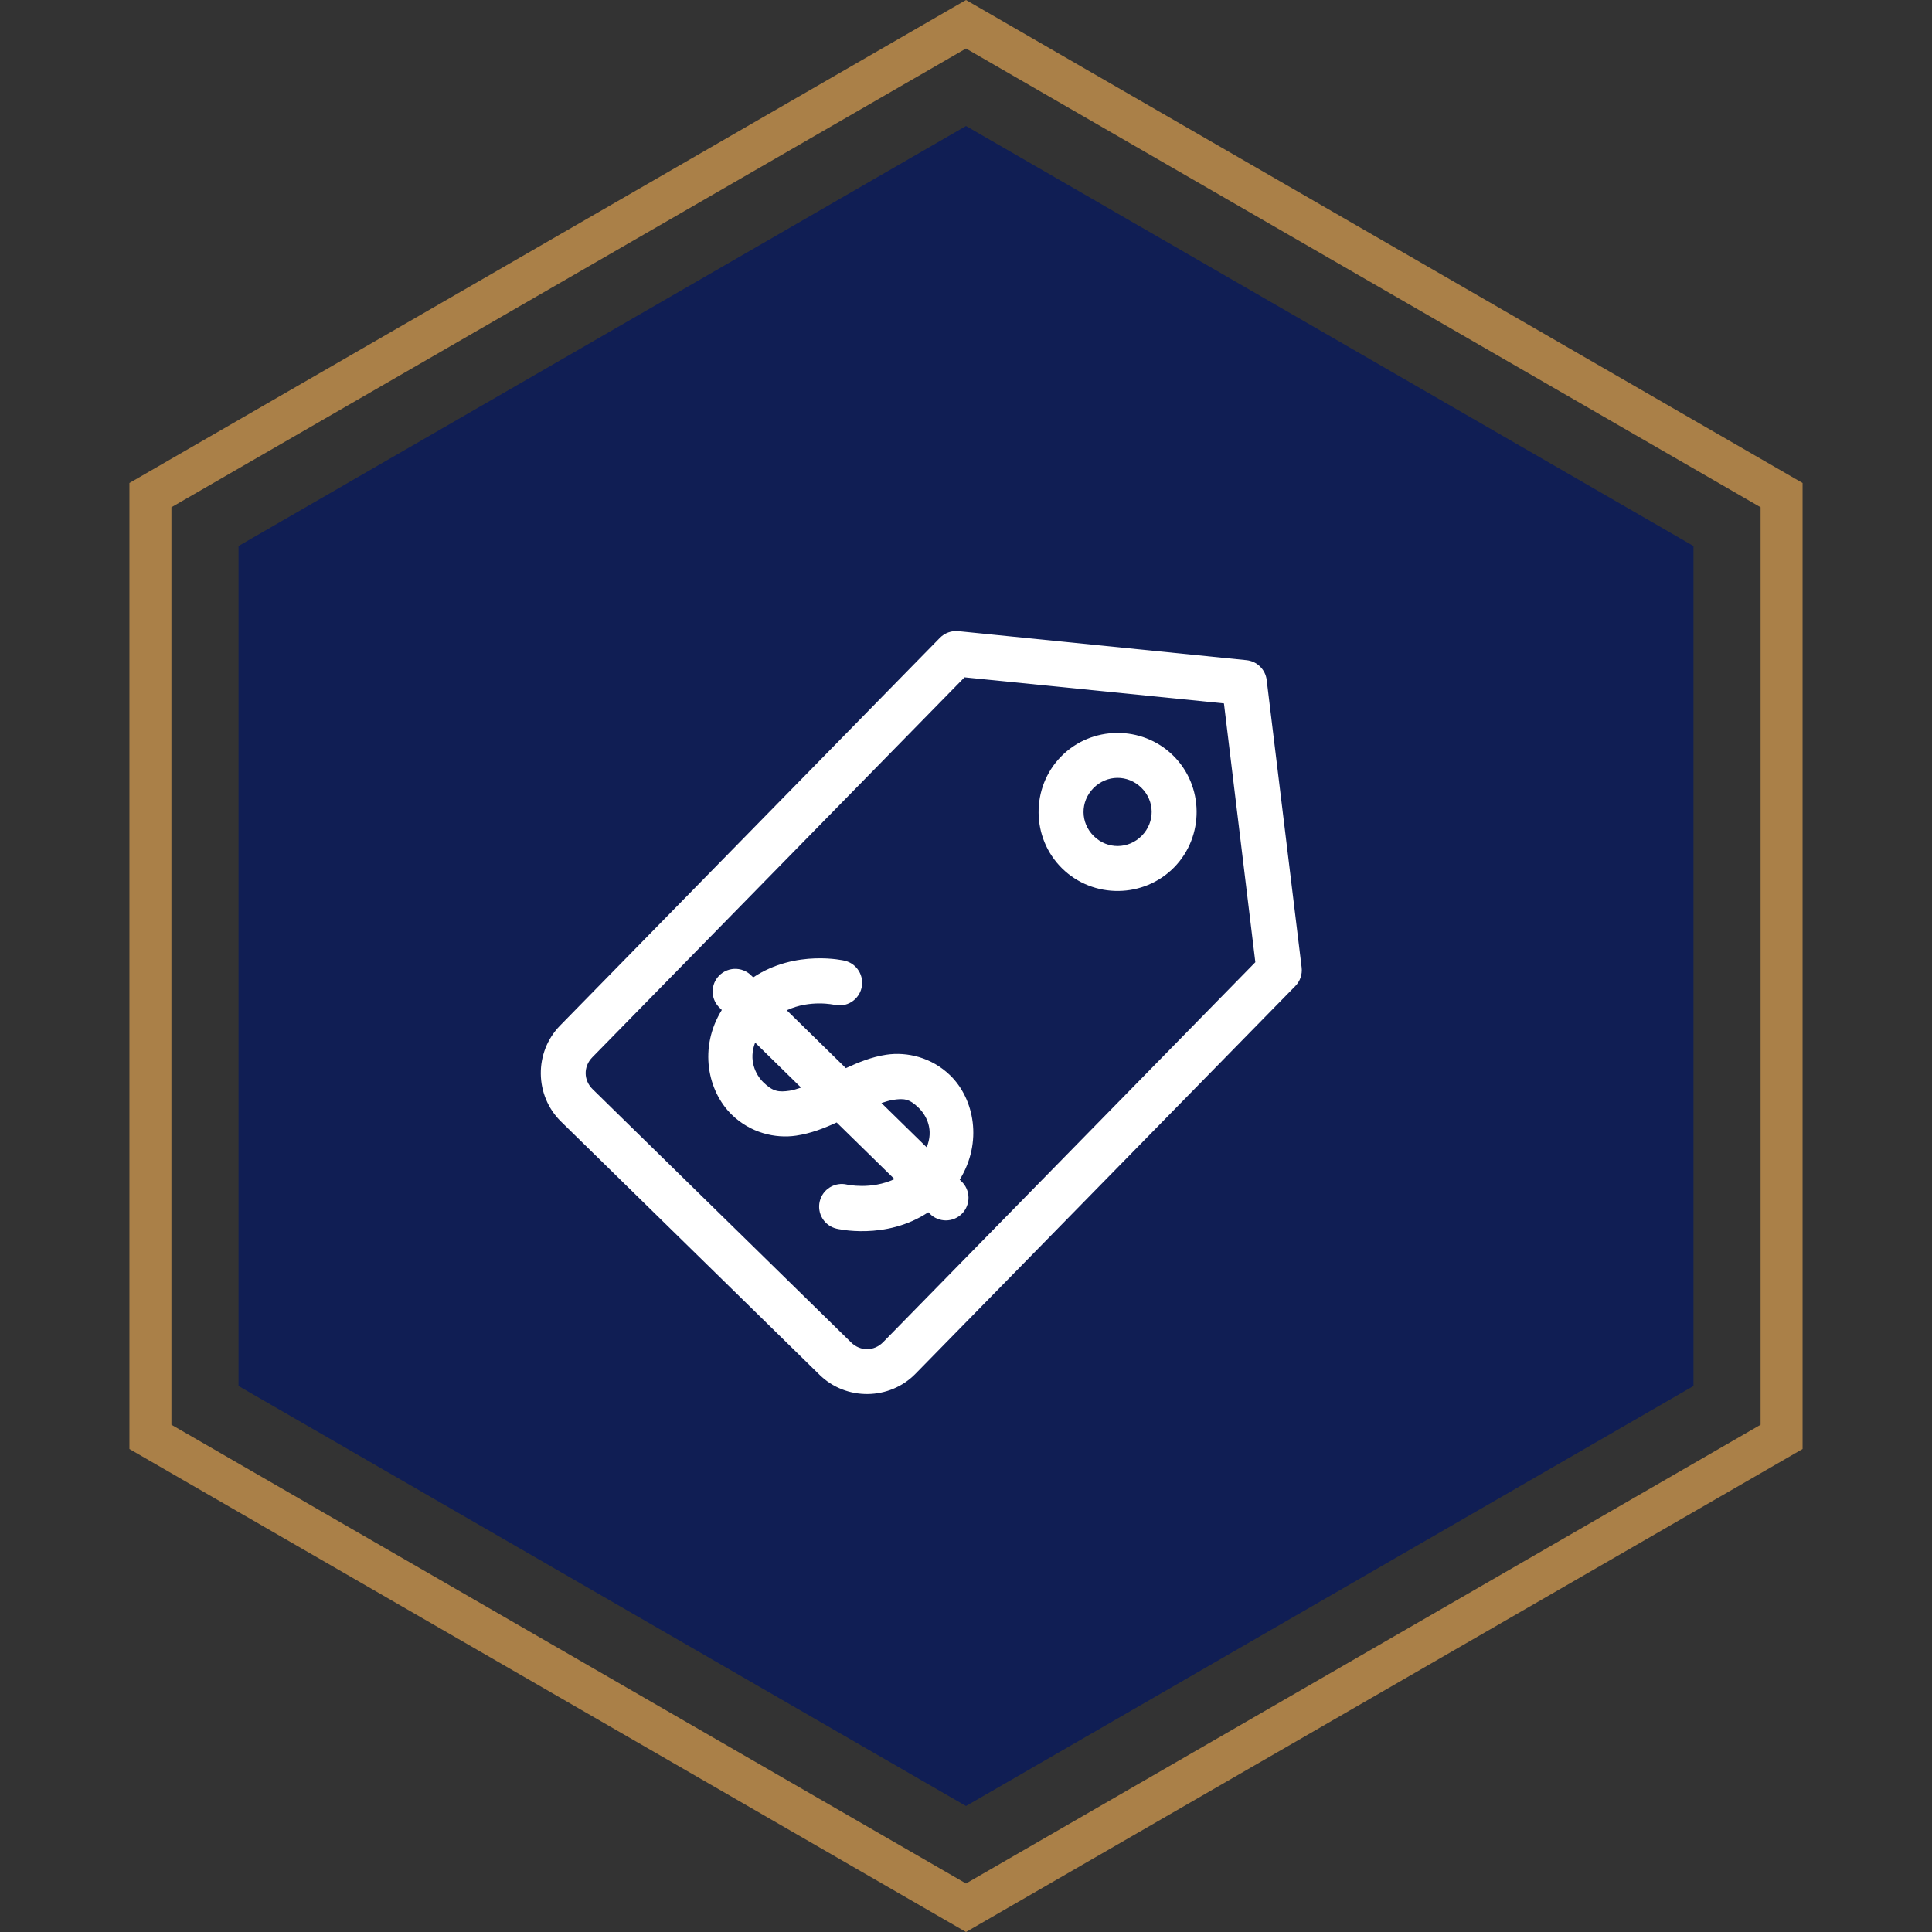 <svg xmlns="http://www.w3.org/2000/svg" width="92" height="92" viewBox="0 0 92 92" fill="none"><rect x="0" y="0" width="92" height="92" fill="#333333" stroke="none"/><path d="M7.163 23.577L46 1.155L84.837 23.577V68.423L46 90.845L7.163 68.423V23.577Z" stroke="#AA8048" stroke-width="2"></path><path d="M46 6L80.641 26V66L46 86L11.359 66V26L46 6Z" fill="#101E54"></path><path d="M26.668 48.838C25.429 50.104 25.45 52.168 26.715 53.407L39.025 65.466C40.29 66.706 42.355 66.685 43.594 65.419L61.682 46.955C61.795 46.839 61.881 46.7 61.933 46.547C61.985 46.394 62.002 46.231 61.983 46.071L60.318 32.379C60.289 32.136 60.178 31.911 60.003 31.74C59.828 31.568 59.6 31.462 59.357 31.437L45.634 30.055C45.473 30.039 45.311 30.06 45.159 30.115C45.007 30.17 44.869 30.258 44.756 30.374L26.668 48.838ZM28.207 50.346L45.93 32.254L58.283 33.495L59.778 45.82L42.055 63.912C41.625 64.351 40.972 64.358 40.532 63.928L28.223 51.869C27.783 51.438 27.776 50.785 28.207 50.346ZM34.165 46.548C33.999 46.76 33.918 47.026 33.938 47.295C33.959 47.563 34.079 47.814 34.276 47.998L34.372 48.093C33.26 49.892 33.698 51.956 34.84 53.074C35.734 53.951 36.921 54.224 37.908 54.078C38.616 53.973 39.253 53.723 39.841 53.451L42.594 56.148C41.477 56.667 40.336 56.409 40.336 56.409C40.198 56.376 40.055 56.37 39.915 56.393C39.775 56.415 39.641 56.465 39.52 56.539C39.399 56.613 39.294 56.71 39.211 56.825C39.128 56.94 39.068 57.07 39.035 57.208C39.002 57.346 38.997 57.489 39.019 57.628C39.041 57.768 39.091 57.903 39.165 58.023C39.239 58.144 39.337 58.249 39.451 58.332C39.566 58.416 39.696 58.475 39.834 58.508C39.834 58.508 42.169 59.08 44.205 57.726L44.277 57.796C44.378 57.898 44.497 57.978 44.629 58.032C44.761 58.087 44.903 58.115 45.045 58.115C45.188 58.114 45.329 58.085 45.461 58.03C45.592 57.974 45.711 57.893 45.811 57.791C45.911 57.689 45.99 57.569 46.042 57.436C46.095 57.303 46.121 57.161 46.119 57.019C46.116 56.876 46.085 56.735 46.028 56.605C45.971 56.474 45.888 56.356 45.785 56.258L45.7 56.175C46.802 54.393 46.395 52.332 45.257 51.217C44.364 50.343 43.184 50.077 42.2 50.225C41.494 50.332 40.868 50.592 40.279 50.864L37.466 48.108C38.584 47.588 39.724 47.847 39.724 47.847C40.003 47.914 40.296 47.867 40.54 47.717C40.784 47.567 40.958 47.327 41.025 47.048C41.092 46.77 41.045 46.477 40.895 46.233C40.745 45.989 40.505 45.814 40.226 45.748C40.226 45.748 37.903 45.188 35.867 46.542L35.783 46.46C35.676 46.35 35.546 46.265 35.403 46.209C35.261 46.153 35.107 46.129 34.954 46.137C34.801 46.146 34.651 46.187 34.515 46.257C34.379 46.328 34.26 46.427 34.165 46.548ZM35.959 49.647L38.146 51.79C37.952 51.855 37.763 51.915 37.6 51.939C37.083 52.015 36.804 51.983 36.347 51.535C35.974 51.169 35.638 50.471 35.959 49.647ZM50.526 36.026C49.079 37.505 49.103 39.909 50.581 41.357C52.059 42.805 54.464 42.78 55.912 41.302C57.36 39.824 57.335 37.419 55.857 35.971C54.379 34.524 51.974 34.548 50.526 36.026ZM52.065 37.534C52.699 36.887 53.703 36.877 54.35 37.51C54.996 38.144 55.007 39.148 54.373 39.795C53.74 40.441 52.735 40.452 52.089 39.818C51.442 39.185 51.432 38.18 52.065 37.534ZM41.974 52.525C42.172 52.46 42.356 52.401 42.52 52.376C43.036 52.298 43.298 52.314 43.749 52.756C44.126 53.125 44.474 53.807 44.126 54.632L41.974 52.525Z" fill="white"></path></svg>